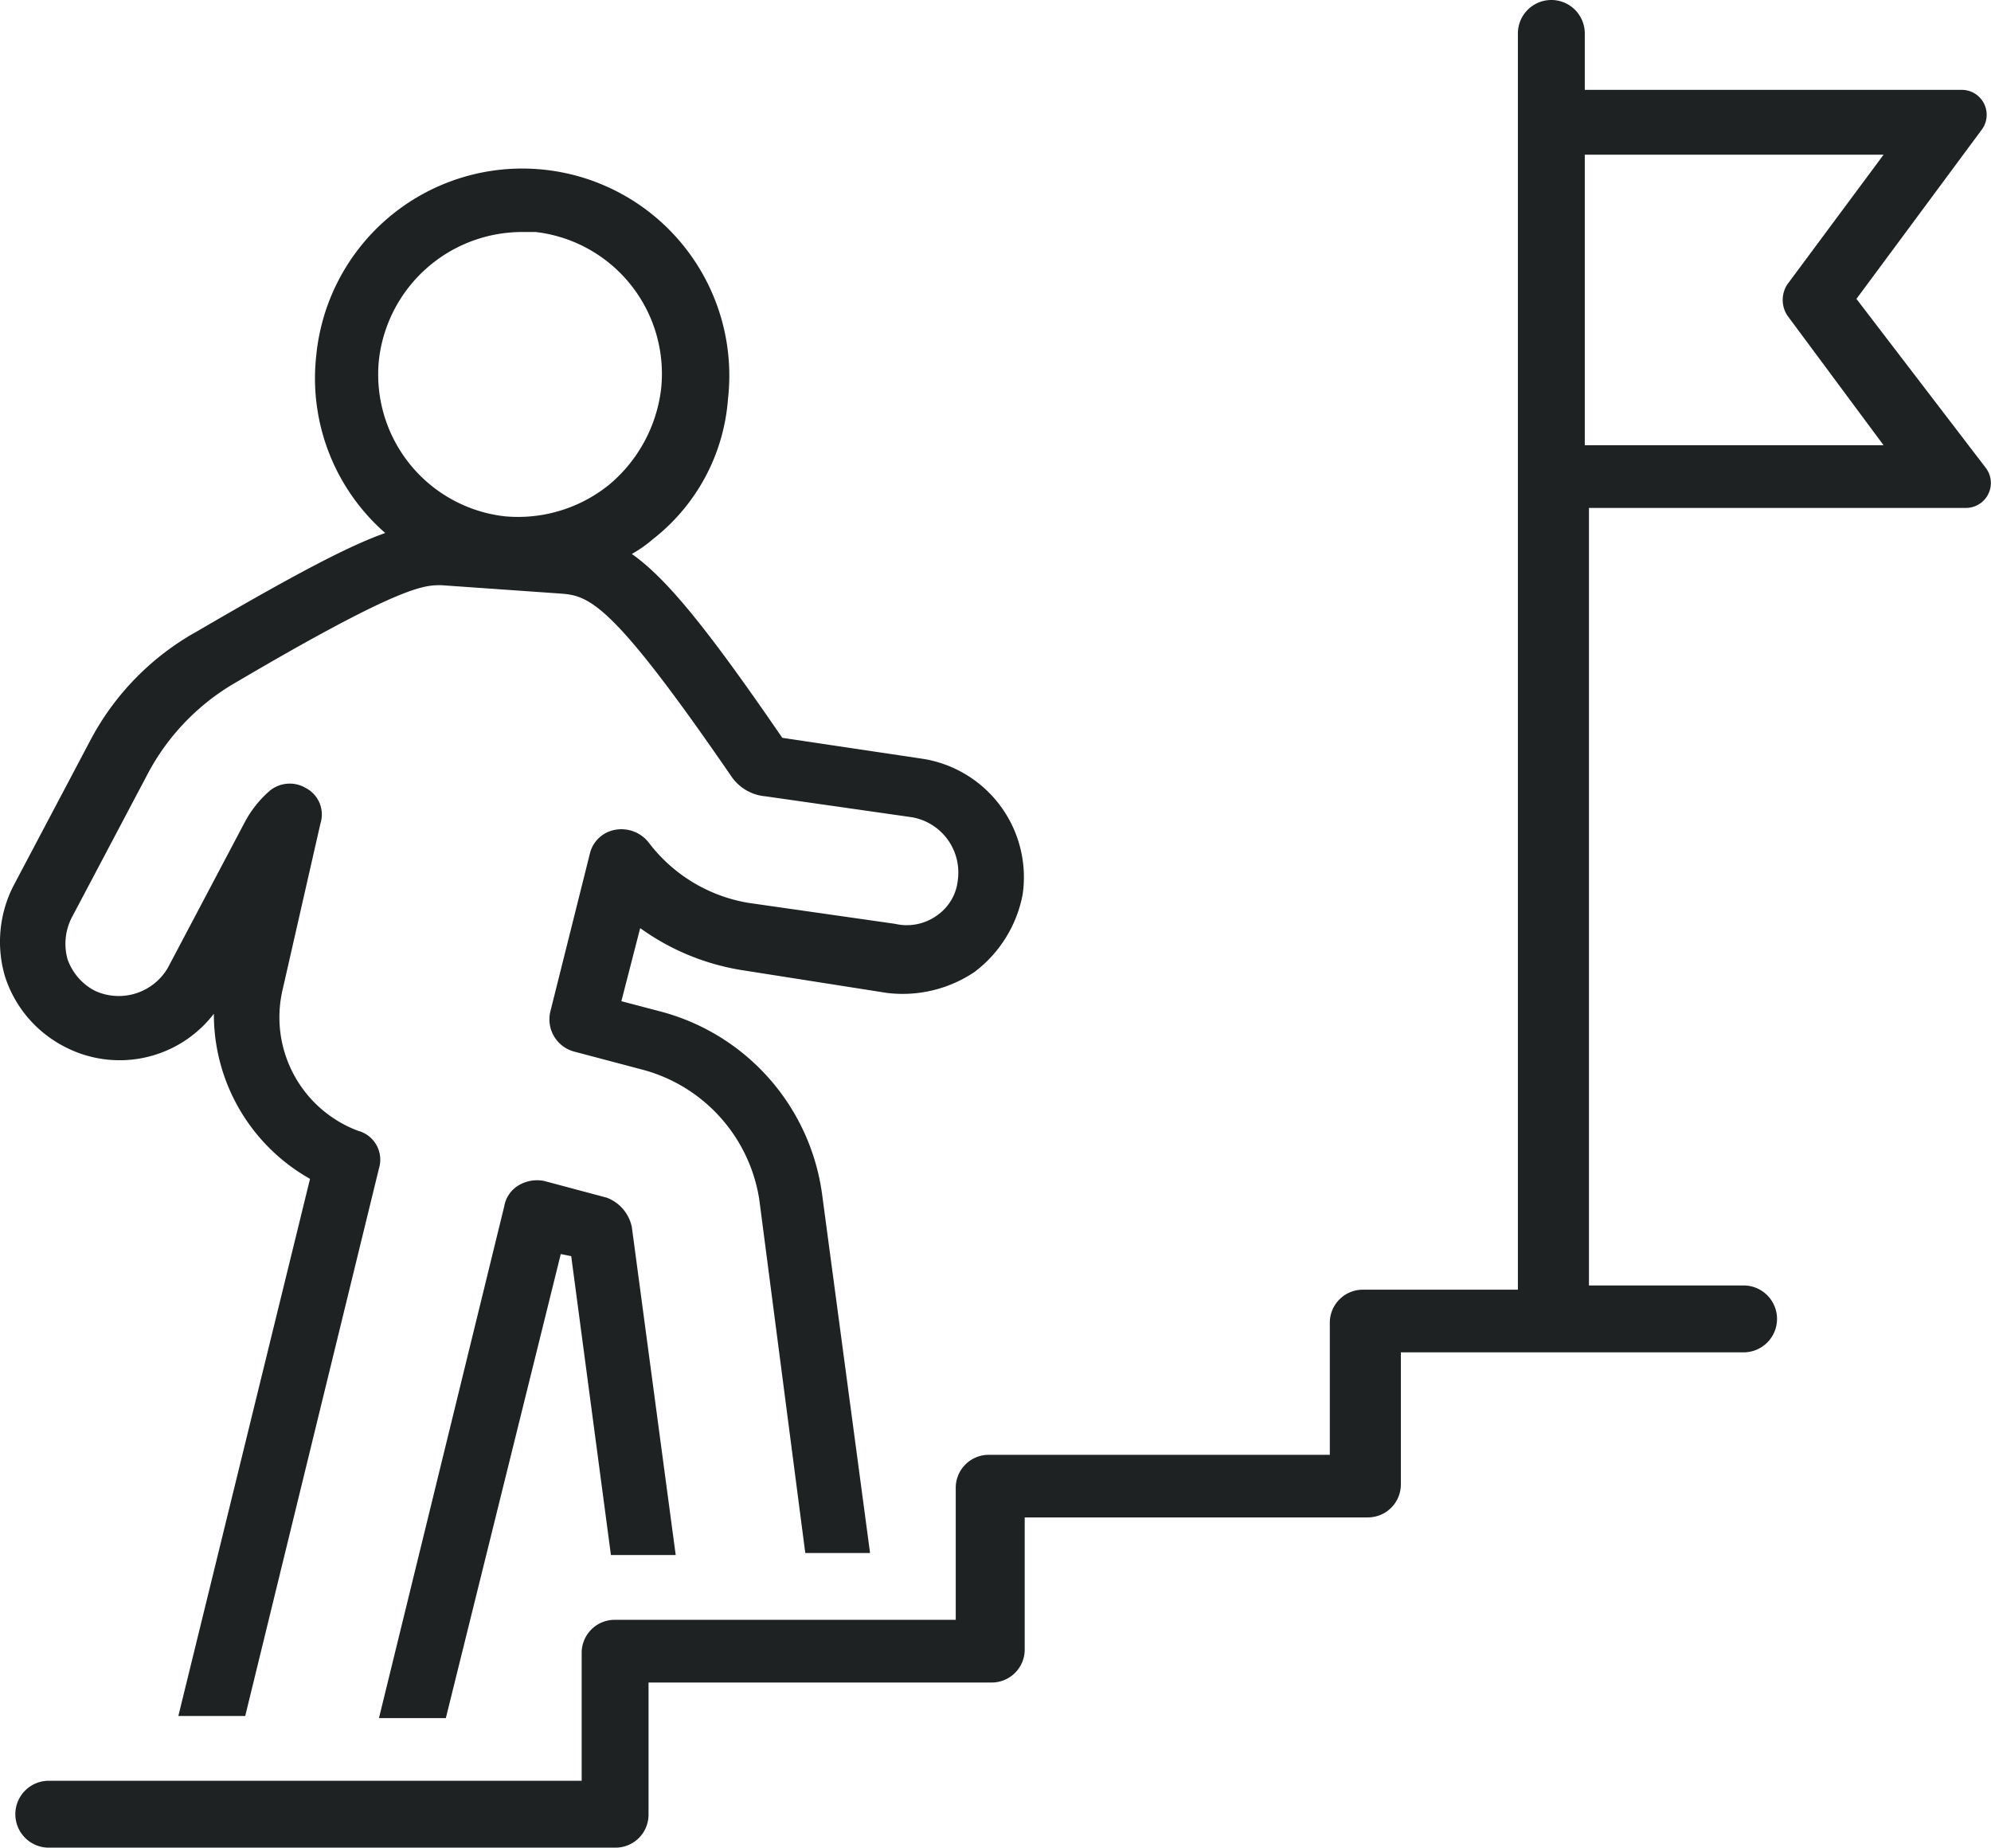 <svg xmlns="http://www.w3.org/2000/svg" width="135.724" height="125.933" viewBox="0 0 135.724 125.933"><g id="challenge-icon" transform="translate(-2.466 -5.8)"><g id="Grupo_78920" data-name="Grupo 78920" transform="translate(2.466 5.8)"><path id="Trazado_9960" data-name="Trazado 9960" d="M6.931,73.715a8.094,8.094,0,0,0,10.114-2.279A12.869,12.869,0,0,0,23.6,82.69L14.623,119.3h4.559L28.3,81.978a2.039,2.039,0,0,0-1.425-2.564,8.259,8.259,0,0,1-5.128-9.687L24.31,58.472a2.037,2.037,0,0,0-1-2.422,2.147,2.147,0,0,0-2.564.285,7.487,7.487,0,0,0-1.567,1.994L13.911,68.3a3.876,3.876,0,0,1-4.986,1.567,3.884,3.884,0,0,1-1.852-2.137,3.915,3.915,0,0,1,.285-2.849l5.271-9.972a15.628,15.628,0,0,1,5.556-5.841c11.824-6.98,13.249-6.838,14.388-6.838l8.12.57c1.994.142,3.561.712,11.682,12.536a3.138,3.138,0,0,0,2.279,1.282l9.972,1.425a3.82,3.82,0,0,1,3.134,4.274,3.324,3.324,0,0,1-1.425,2.422,3.509,3.509,0,0,1-2.849.57l-9.972-1.425a10.749,10.749,0,0,1-6.838-4.131A2.363,2.363,0,0,0,44.4,58.9a2.154,2.154,0,0,0-1.709,1.567L39.981,71.293A2.274,2.274,0,0,0,41.548,74l4.844,1.282a10.889,10.889,0,0,1,7.835,8.832l3.134,24.075h4.416L58.5,83.687A14.958,14.958,0,0,0,47.531,71.293l-2.707-.712L46.106,65.6a16.261,16.261,0,0,0,6.838,2.849l9.972,1.567A8.77,8.77,0,0,0,68.9,68.587a8.625,8.625,0,0,0,3.277-5.271,8.168,8.168,0,0,0-6.838-9.26l-9.545-1.425C50.808,45.366,47.958,41.8,45.537,40.1a8.648,8.648,0,0,0,1.425-1,13.368,13.368,0,0,0,5.128-9.545,14.112,14.112,0,1,0-28.064-2.992,14.009,14.009,0,0,0,4.7,12.109c-2.422.855-5.983,2.707-12.821,6.7A18.192,18.192,0,0,0,8.64,52.774L3.369,62.746a8.376,8.376,0,0,0-.57,6.126A8.2,8.2,0,0,0,6.931,73.715ZM28.3,26.847a9.829,9.829,0,0,1,9.687-8.69h1a9.729,9.729,0,0,1,8.547,10.684,10.065,10.065,0,0,1-3.561,6.553,9.877,9.877,0,0,1-7.123,2.137A9.729,9.729,0,0,1,28.3,26.847Z" transform="translate(-2.466 -2.344)" fill="#1e2223"></path><path id="Trazado_9961" data-name="Trazado 9961" d="M36.128,63.456l-4.274-1.14a2.452,2.452,0,0,0-1.709.285,2.059,2.059,0,0,0-1,1.425L20.6,98.928h4.559L32.994,67.3l.712.142,2.707,20.371h4.416L37.837,65.451A2.729,2.729,0,0,0,36.128,63.456Z" transform="translate(5.233 18.172)" fill="#1e2223"></path><path id="Trazado_9962" data-name="Trazado 9962" d="M128.705,26.171l8.547-11.539a1.7,1.7,0,0,0-1.425-2.707H110.186V8.079a2.279,2.279,0,1,0-4.559,0V93.7H95.085a2.25,2.25,0,0,0-2.279,2.279v8.975H69.585a2.25,2.25,0,0,0-2.279,2.279V116.2H44.085a2.25,2.25,0,0,0-2.279,2.279v8.69H5.479a2.279,2.279,0,1,0,0,4.559H44.085a2.25,2.25,0,0,0,2.279-2.279v-8.975H69.728a2.25,2.25,0,0,0,2.279-2.279v-8.975H95.37a2.25,2.25,0,0,0,2.279-2.279V97.97h23.363a2.279,2.279,0,0,0,0-4.559H110.471V40.417h25.642a1.7,1.7,0,0,0,1.425-2.707ZM110.186,36V16.342h20.371L124,25.174a1.937,1.937,0,0,0,0,2.137l6.553,8.832H110.186Z" transform="translate(-2.154 -5.8)" fill="#1e2223"></path></g></g></svg>